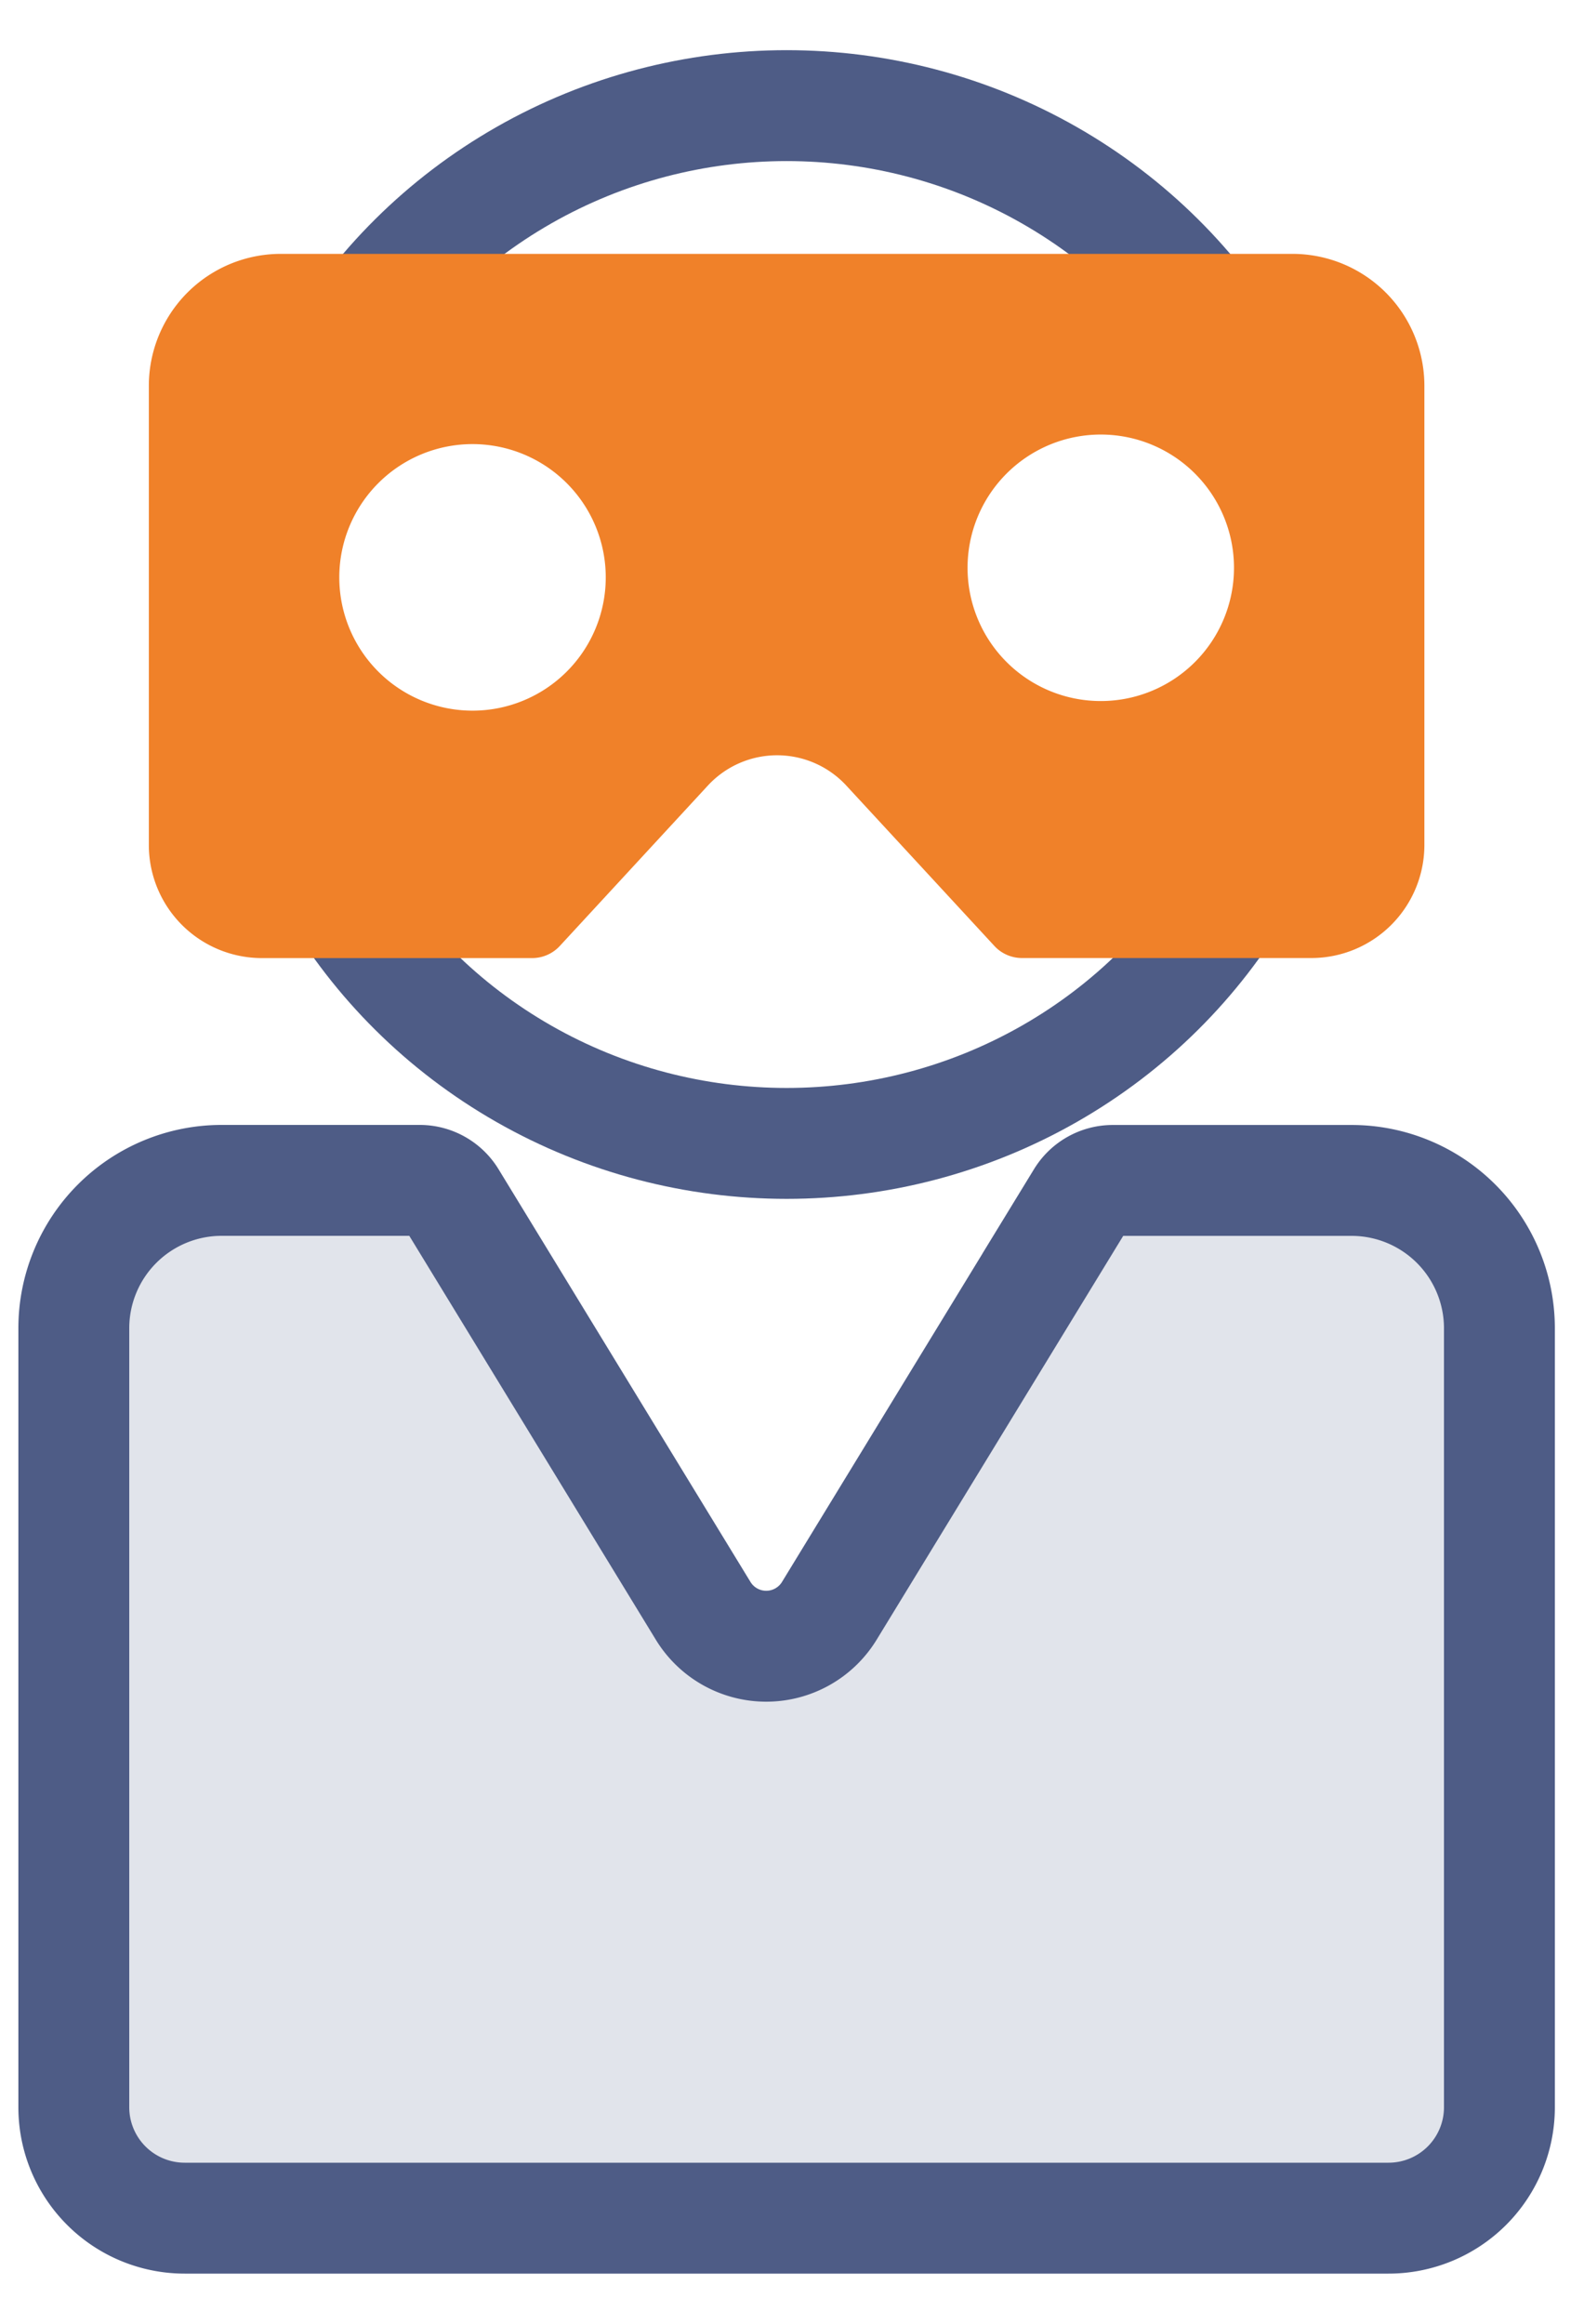 <?xml version="1.0" encoding="UTF-8"?> <svg xmlns="http://www.w3.org/2000/svg" width="30" height="44" viewBox="0 0 30 44"><g fill="none" fill-rule="evenodd" transform="translate(1.398 2)"><ellipse cx="13.5" cy="9.825" stroke="#4E5C86" stroke-width="2.1" rx="9.947" ry="9.825"></ellipse><path fill="#F08129" d="M3.92 2.807h19.16a2.499 2.499 0 0 1 2.499 2.499v8.692a2.142 2.142 0 0 1-2.142 2.142h-5.478c-.2 0-.39-.083-.525-.23l-2.803-3.035a1.785 1.785 0 0 0-2.623 0l-2.803 3.036a.714.714 0 0 1-.525.23H3.563a2.142 2.142 0 0 1-2.142-2.143V5.306a2.499 2.499 0 0 1 2.5-2.499zm3.63 8.649a2.523 2.523 0 1 0 .002-5.047 2.523 2.523 0 0 0-.001 5.047zm11.9-.182a2.523 2.523 0 1 0 0-5.046 2.523 2.523 0 0 0 0 5.046z"></path><path fill="#E1E4EB" stroke="#4E5C86" stroke-width="2.1" d="M2.8 20.35h3.75a.7.7 0 0 1 .598.336l4.771 7.814a1.4 1.4 0 0 0 2.39 0l4.772-7.814a.7.7 0 0 1 .597-.335H24.2a2.8 2.8 0 0 1 2.8 2.8V37.9a2.1 2.1 0 0 1-2.1 2.1H2.1A2.1 2.1 0 0 1 0 37.9V23.15a2.8 2.8 0 0 1 2.8-2.8z"></path></g></svg> 